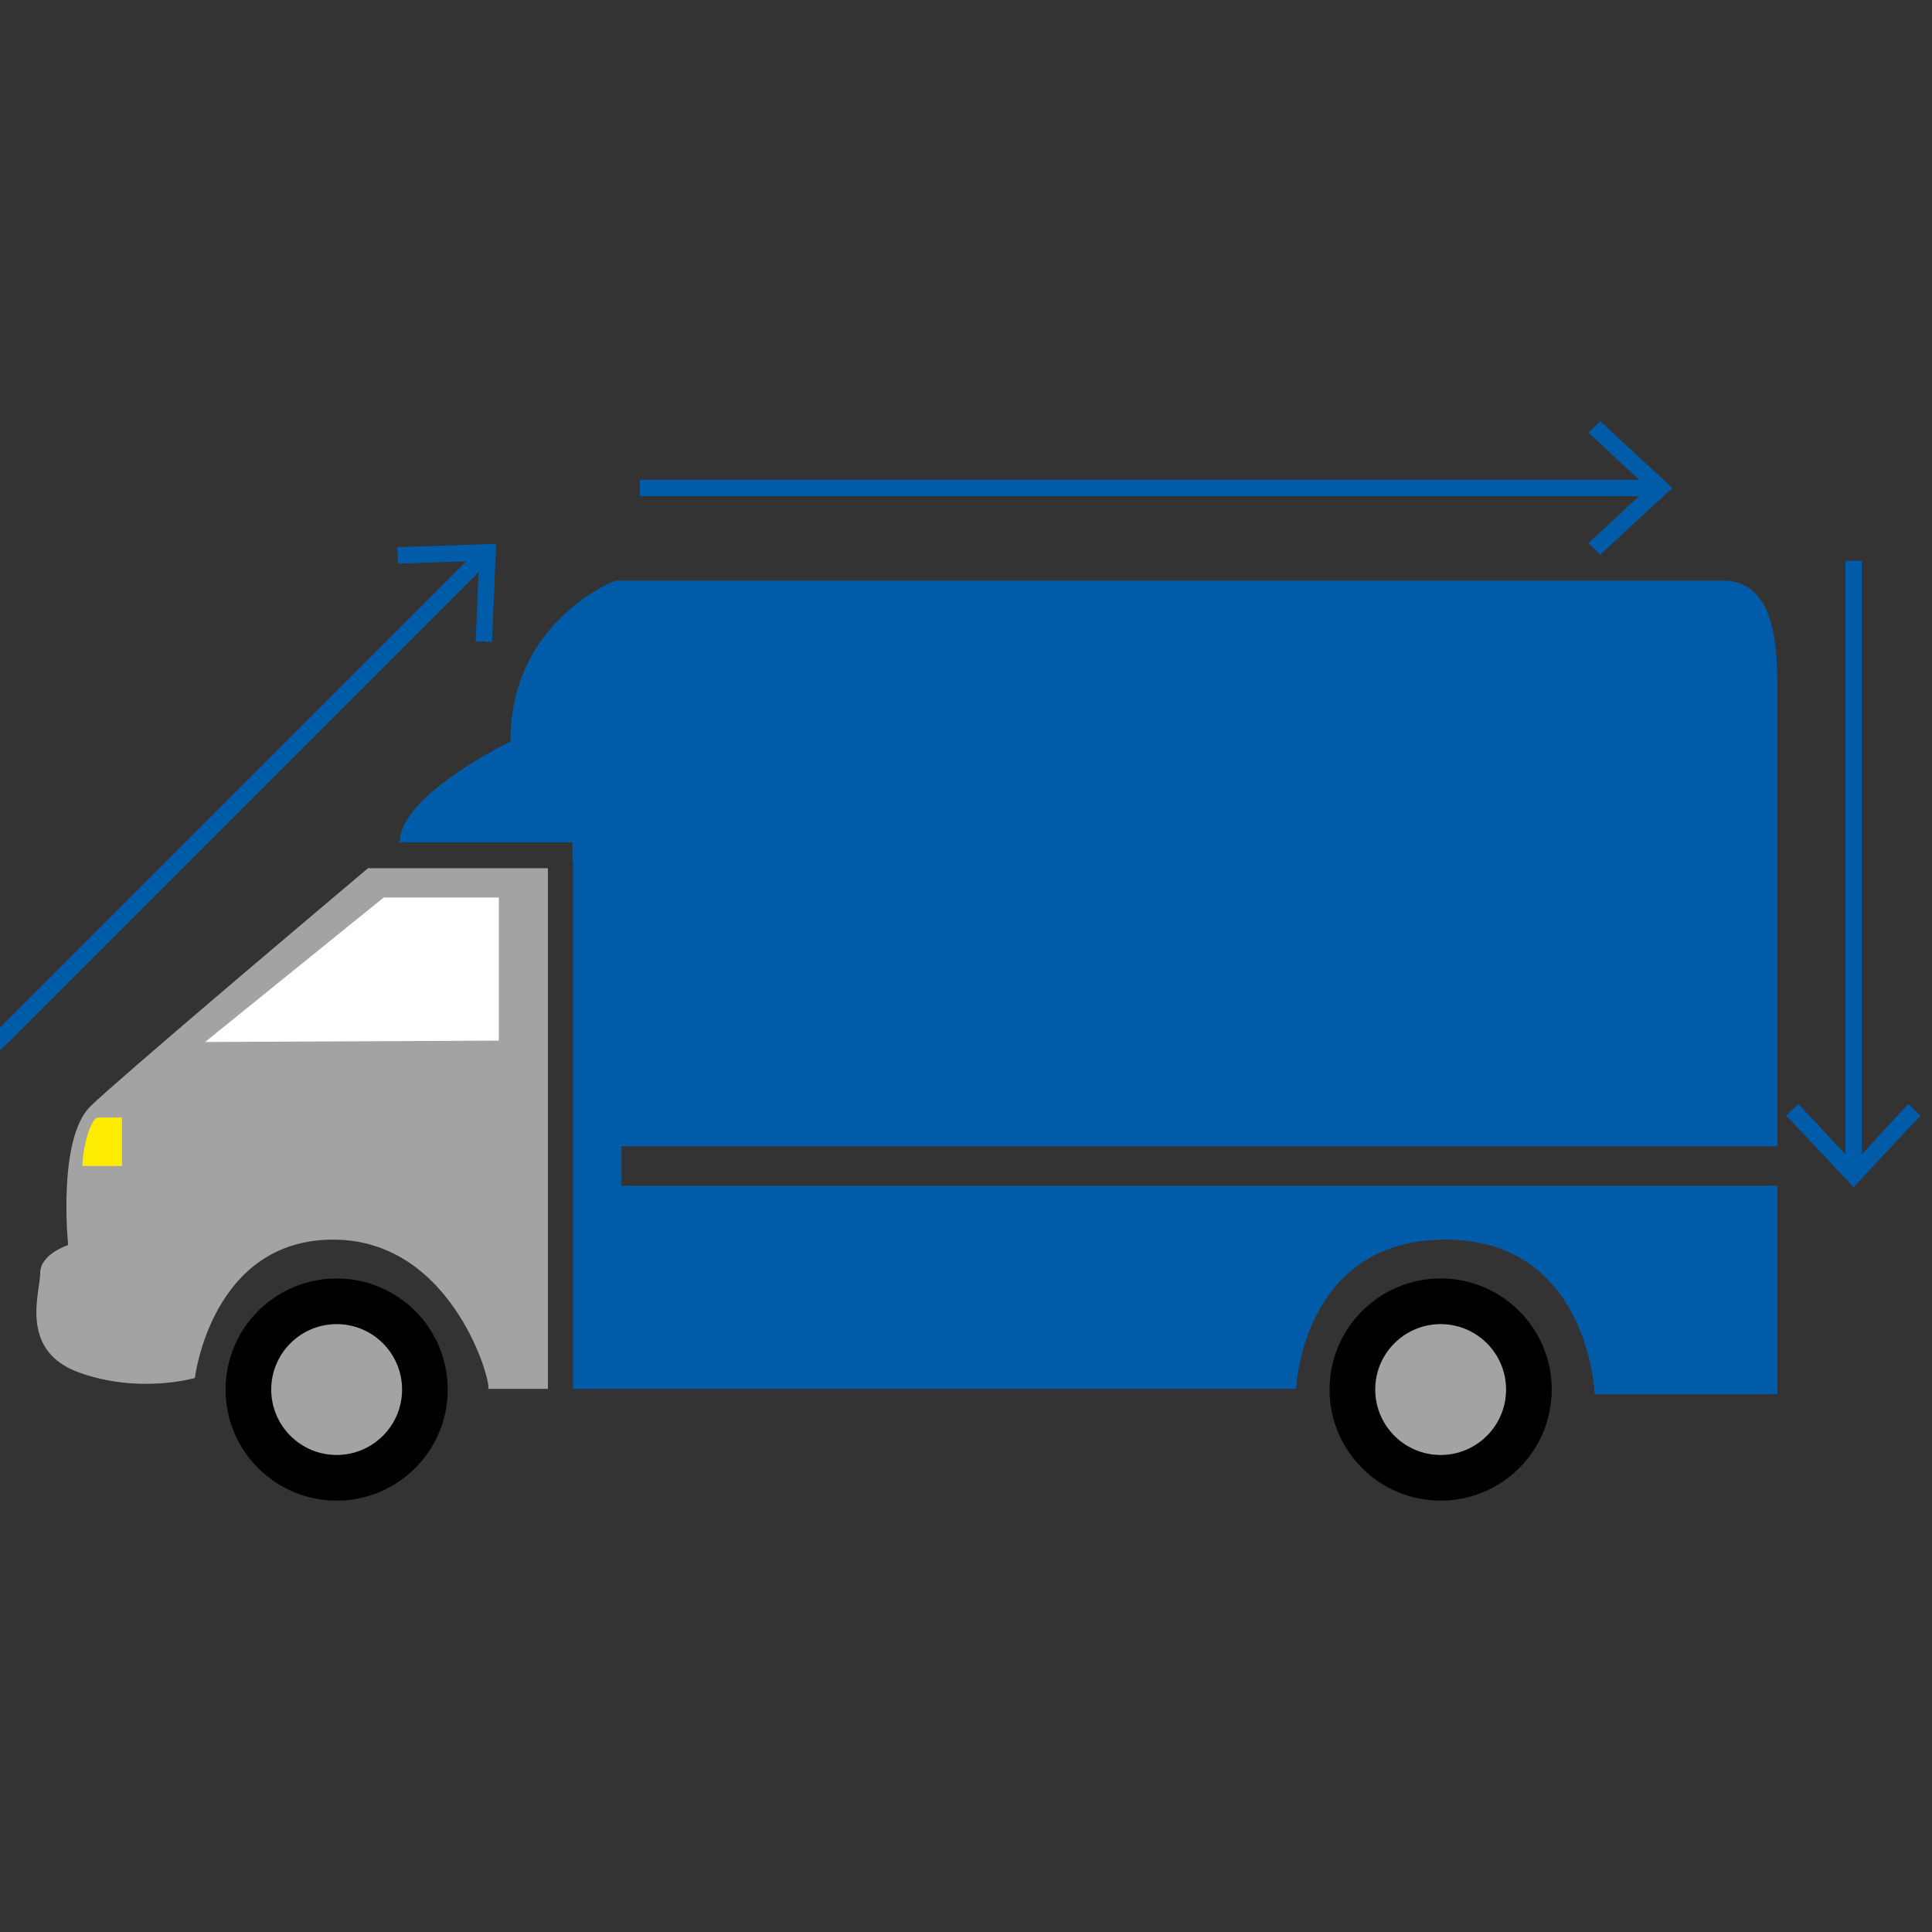 <?xml version="1.0" encoding="utf-8"?>
<!-- Generator: Adobe Illustrator 23.0.0, SVG Export Plug-In . SVG Version: 6.00 Build 0)  -->
<svg version="1.1" id="Ebene_1" xmlns="http://www.w3.org/2000/svg" xmlns:xlink="http://www.w3.org/1999/xlink" x="0px" y="0px"
	 viewBox="0 0 28.35 28.35" style="enable-background:new 0 0 28.35 28.35;" xml:space="preserve">
<rect x="0" y="0" width="28.35" height="28.35" fill="#333333" stroke="none"/>
<style type="text/css">
	.st0{fill:#A3A3A3;}
	.st1{fill:#C4C4C4;}
	.st2{fill:#030304;}
	.st3{fill:#005CA9;}
	.st4{fill:#A2A2A1;}
	.st5{fill:#FFFFFF;}
	.st6{fill:#FFED00;}
	.st7{fill:none;stroke:#005CA9;stroke-width:0.24;stroke-miterlimit:10;}
	.st8{fill:none;stroke:#005CA9;stroke-width:0.25;stroke-miterlimit:10;}
	.st9{fill:#FDEB20;}
	.st10{fill:#065DA9;}
	.st11{fill:none;stroke:#065DA9;stroke-width:0.458;stroke-miterlimit:10;}
	.st12{fill:#FFFFFF;stroke:#065DA9;stroke-width:0.458;stroke-miterlimit:10;}
	.st13{fill:#035DA9;}
	.st14{fill:none;stroke:#035DA9;stroke-width:0.685;stroke-linecap:round;stroke-miterlimit:10;}
	.st15{fill:none;stroke:#005CA9;stroke-width:2;stroke-linecap:round;stroke-miterlimit:10;}
	.st16{fill:none;stroke:#005CA9;stroke-width:1.075;stroke-linecap:round;stroke-linejoin:round;stroke-miterlimit:10;}
	.st17{fill:none;stroke:#FFFFFF;stroke-width:1.075;stroke-linecap:round;stroke-linejoin:round;stroke-miterlimit:10;}
</style>
<path class="st0" d="M8.04,20.38v-7.64H5.4c-1.08,0.91-3.69,3.12-4.08,3.5C0.84,16.73,1,18.27,1,18.27s-0.41,0.13-0.41,0.41
	s-0.32,1.14,0.57,1.46c0.89,0.32,1.7,0.08,1.7,0.08s0.24-2.03,2.03-2.03c1.79,0,2.35,2.19,2.27,2.19
	C7.16,20.38,7.48,20.38,8.04,20.38z"/>
<g>
	<path class="st0" d="M4.94,21.68c-0.71,0-1.3-0.58-1.3-1.3s0.58-1.3,1.3-1.3c0.71,0,1.3,0.58,1.3,1.3S5.65,21.68,4.94,21.68z"/>
	<path d="M4.94,19.43c0.53,0,0.96,0.43,0.96,0.96c0,0.53-0.43,0.96-0.96,0.96c-0.53,0-0.96-0.43-0.96-0.96
		C3.98,19.86,4.41,19.43,4.94,19.43 M4.94,18.76c-0.9,0-1.63,0.73-1.63,1.63c0,0.9,0.73,1.63,1.63,1.63c0.9,0,1.63-0.73,1.63-1.63
		C6.57,19.49,5.84,18.76,4.94,18.76L4.94,18.76z"/>
</g>
<g>
	<path class="st0" d="M21.14,21.68c-0.71,0-1.3-0.58-1.3-1.3s0.58-1.3,1.3-1.3s1.3,0.58,1.3,1.3S21.85,21.68,21.14,21.68z"/>
	<path d="M21.14,19.43c0.53,0,0.96,0.43,0.96,0.96c0,0.53-0.43,0.96-0.96,0.96c-0.53,0-0.96-0.43-0.96-0.96
		C20.18,19.86,20.61,19.43,21.14,19.43 M21.14,18.76c-0.9,0-1.63,0.73-1.63,1.63c0,0.9,0.73,1.63,1.63,1.63
		c0.9,0,1.63-0.73,1.63-1.63C22.77,19.49,22.04,18.76,21.14,18.76L21.14,18.76z"/>
</g>
<polygon class="st5" points="5.63,13.17 3.01,15.29 7.32,15.27 7.32,13.17 "/>
<path class="st3" d="M9.12,17.4v-0.58h16.96c0,0,0-4.3,0-6.82c0-0.88-0.19-1.48-0.8-1.48c-1.54,0-16.25,0-16.25,0
	S7.49,9.1,7.49,10.88c0,0-1.62,0.79-1.62,1.46c0,0-0.01,0.01-0.03,0.02H8.4v0.3h0.01v7.72c3.04,0,10.61,0,10.61,0
	s0.08-2.19,2.19-2.19s2.19,2.27,2.19,2.27h2.68V17.4H9.12z"/>
<path class="st6" d="M1.44,16.4c-0.11,0-0.23,0.45-0.23,0.71h0.58V16.4C1.79,16.4,1.55,16.4,1.44,16.4z"/>
<g>
	<g>
		<line class="st7" x1="9.39" y1="7.16" x2="24.28" y2="7.16"/>
		<g>
			<polygon class="st3" points="23.48,8.14 23.31,7.97 24.18,7.16 23.31,6.35 23.48,6.18 24.54,7.16 			"/>
		</g>
	</g>
</g>
<g>
	<g>
		<line class="st7" x1="-0.07" y1="15.32" x2="7.09" y2="8.16"/>
		<g>
			<polygon class="st3" points="7.22,9.42 6.98,9.41 7.03,8.23 5.84,8.27 5.83,8.03 7.28,7.98 			"/>
		</g>
	</g>
</g>
<g>
	<g>
		<line class="st7" x1="27.2" y1="8.23" x2="27.2" y2="17.16"/>
		<g>
			<polygon class="st3" points="26.21,16.37 26.39,16.2 27.2,17.07 28,16.2 28.18,16.37 27.2,17.42 			"/>
		</g>
	</g>
</g>
</svg>
